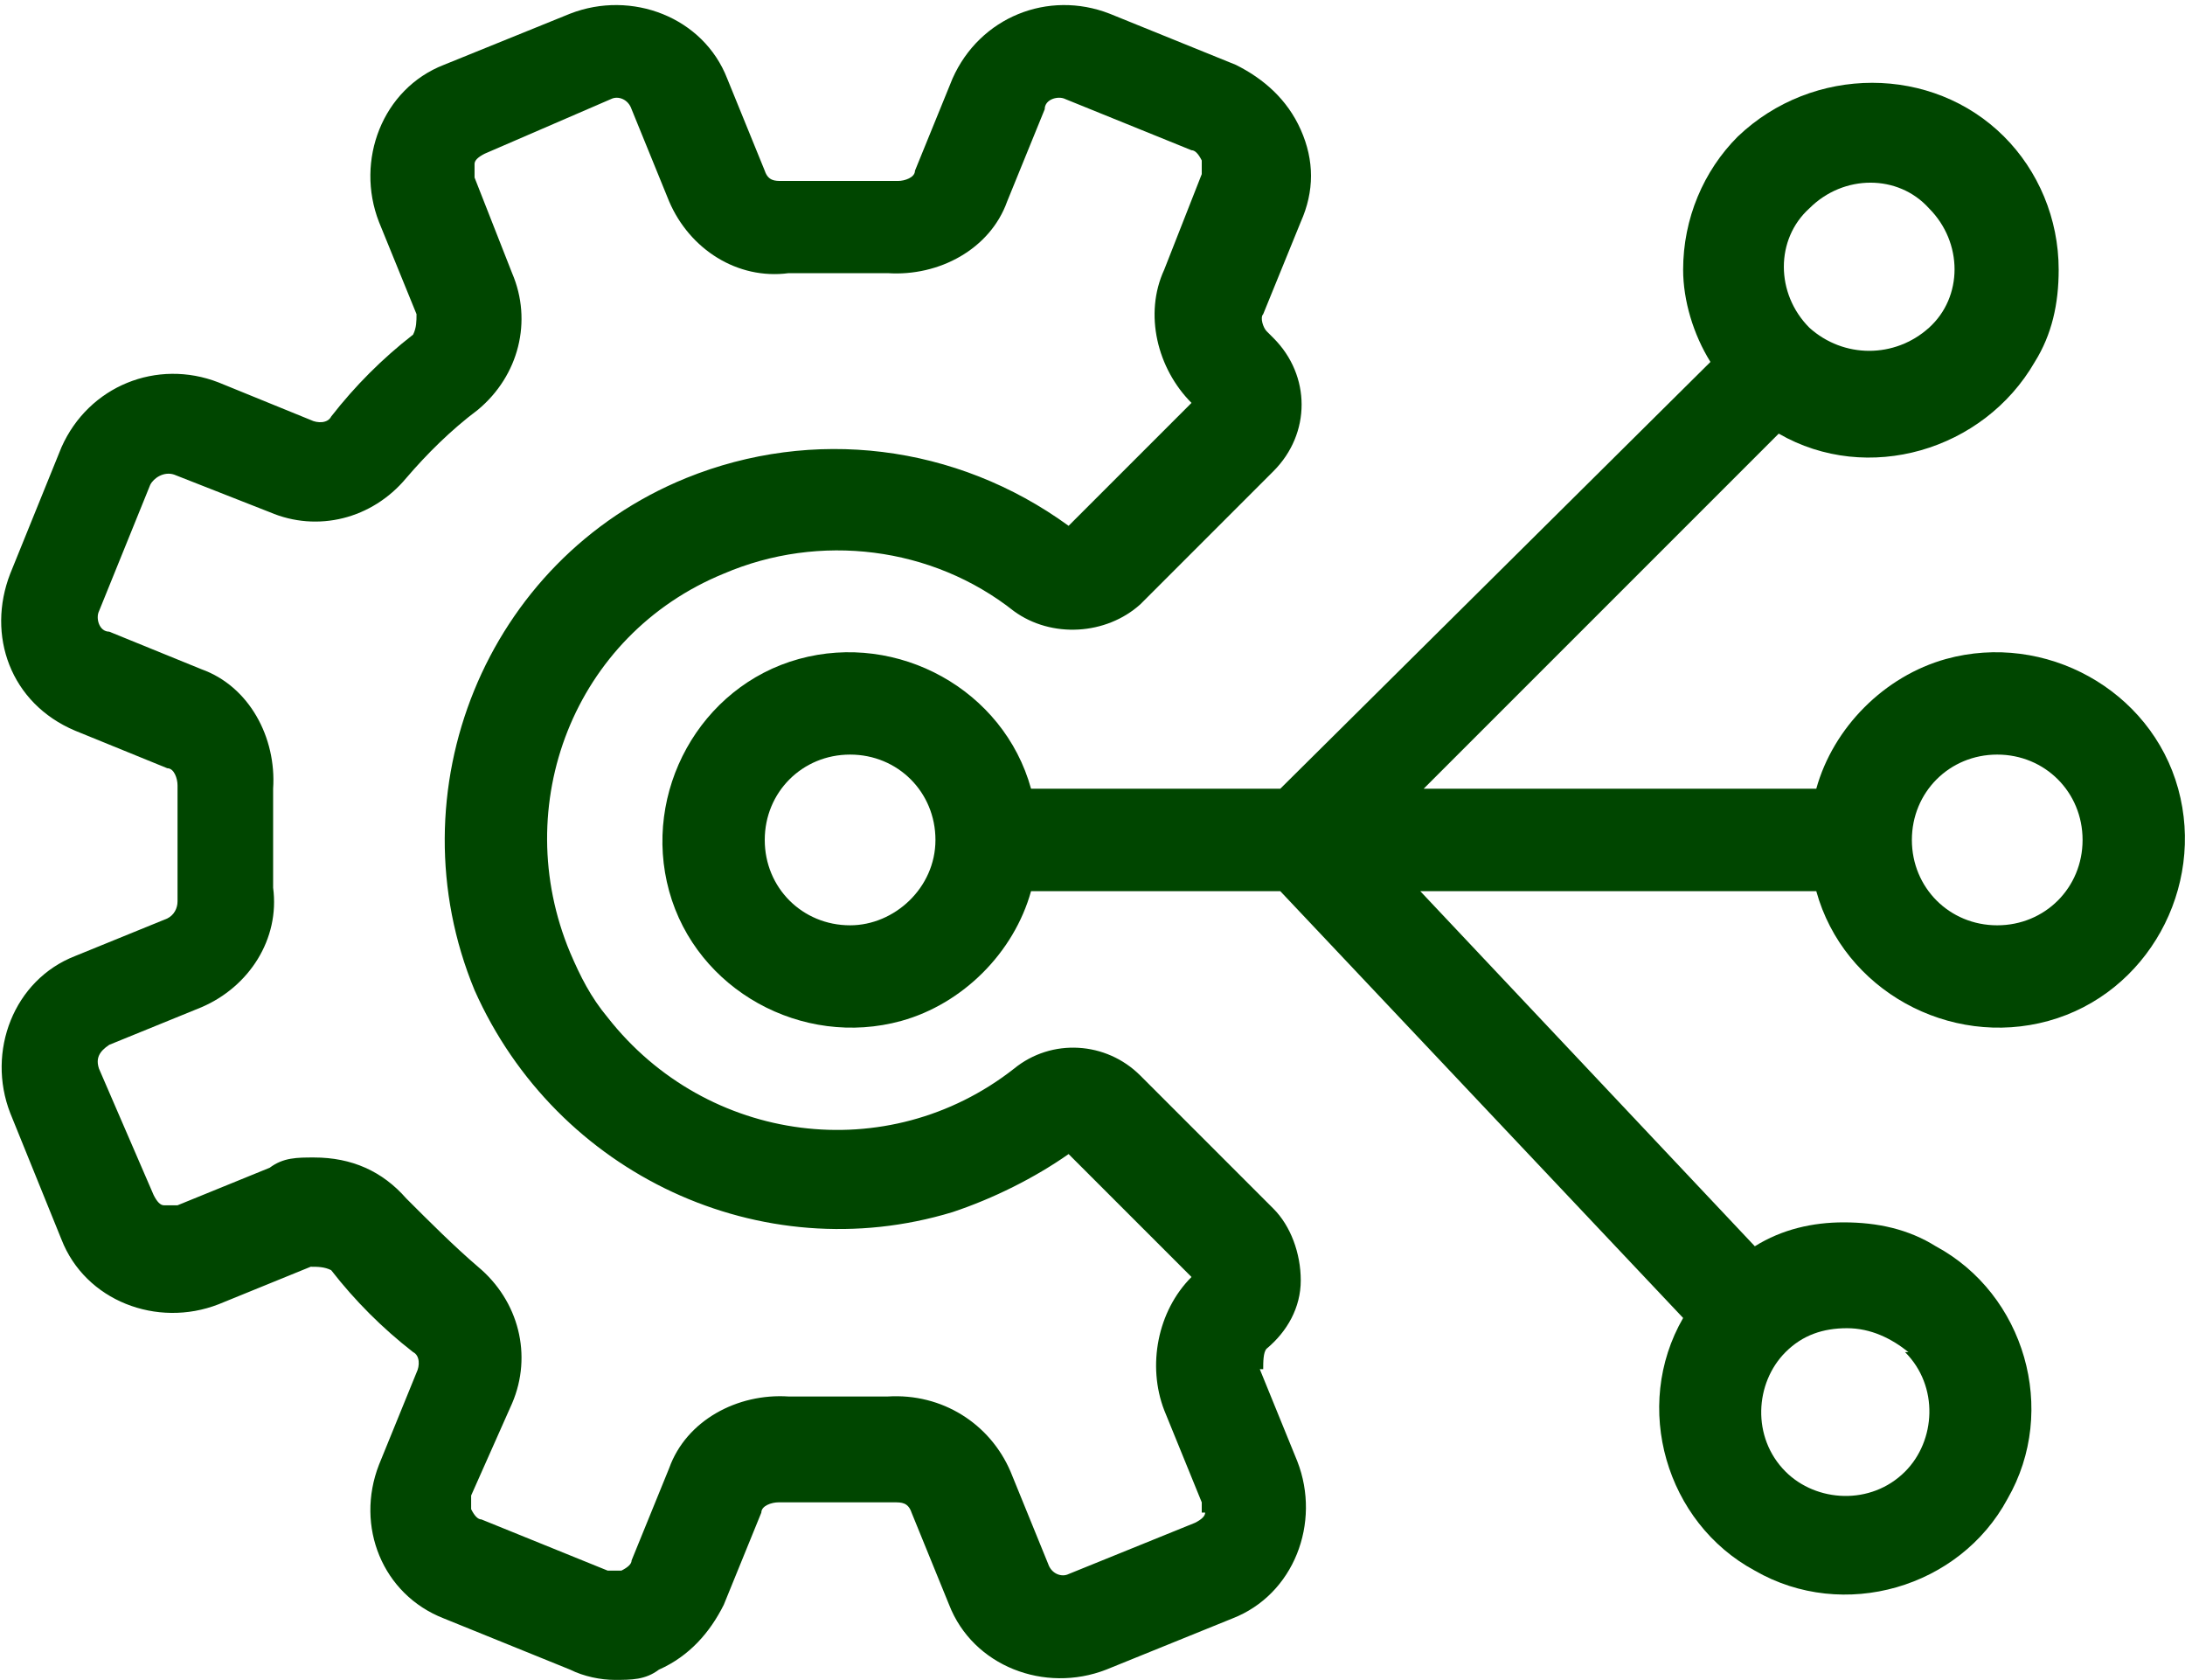<?xml version="1.0" encoding="UTF-8"?>
<svg xmlns="http://www.w3.org/2000/svg" version="1.1" viewBox="0 0 64 49.2">
  <defs>
    <style>
      .cls-1 {
        fill: #004600;
      }
    </style>
  </defs>
  <!-- Generator: Adobe Illustrator 28.7.1, SVG Export Plug-In . SVG Version: 1.2.0 Build 142)  -->
  <g>
    <g id="Layer_1">
      <path class="cls-1" d="M53.2,26.1c.8,2.9,3.9,4.6,6.8,3.8,2.9-.8,4.6-3.9,3.8-6.8s-3.9-4.6-6.8-3.8c-1.8.5-3.3,2-3.8,3.8h-11.5l10.4-10.4c2.6,1.5,6,.5,7.5-2.1.5-.8.7-1.7.7-2.7,0-1.5-.6-2.9-1.6-3.9h0c-2.1-2.1-5.6-2.1-7.8,0-1,1-1.6,2.4-1.6,3.9,0,.9.3,1.9.8,2.7l-12.6,12.5h-7.3c-.8-2.9-3.9-4.6-6.8-3.8-2.9.8-4.6,3.9-3.8,6.8.8,2.9,3.9,4.6,6.8,3.8,1.8-.5,3.3-2,3.8-3.8h7.3l11.8,12.5c-1.5,2.6-.5,6,2.1,7.4,2.6,1.5,6,.5,7.4-2.1,1.5-2.6.5-6-2.1-7.4-.8-.5-1.7-.7-2.7-.7-.9,0-1.8.2-2.6.7l-9.8-10.4h11.7ZM53,6.1c1-1,2.6-1,3.5,0h0c1,1,1,2.6,0,3.5-1,.9-2.5.9-3.5,0-1-1-1-2.6,0-3.5ZM58.5,22.1c1.4,0,2.5,1.1,2.5,2.5s-1.1,2.5-2.5,2.5-2.5-1.1-2.5-2.5c0-1.4,1.1-2.5,2.5-2.5,0,0,0,0,0,0h0ZM24.9,27.1c-1.4,0-2.5-1.1-2.5-2.5s1.1-2.5,2.5-2.5,2.5,1.1,2.5,2.5c0,1.4-1.2,2.5-2.5,2.5h0ZM55.8,39.6c1,1,.9,2.6,0,3.5-1,1-2.6.9-3.5,0-1-1-.9-2.6,0-3.5.5-.5,1.1-.7,1.8-.7.7,0,1.3.3,1.8.7h0Z"/>
      <path class="cls-1" d="M37,40.1h0c0-.2,0-.5.1-.6.6-.5,1-1.2,1-2,0-.8-.3-1.6-.8-2.1l-3.9-3.9c-1-1-2.6-1.1-3.7-.2-3.7,2.9-9,2.2-11.9-1.5-.5-.6-.8-1.2-1.1-1.9-1.8-4.3.1-9.3,4.5-11.1,2.8-1.2,6.1-.8,8.5,1.1,1.1.8,2.7.7,3.7-.2l3.9-3.9c1.1-1.1,1.1-2.8,0-3.9,0,0-.1-.1-.2-.2-.1-.1-.2-.4-.1-.5l1.1-2.7c.4-.9.4-1.8,0-2.7-.4-.9-1.1-1.5-1.9-1.9l-3.7-1.5c-1.8-.7-3.8.1-4.6,1.9l-1.1,2.7c0,.2-.3.3-.5.3-1.1,0-2.3,0-3.4,0-.2,0-.4,0-.5-.3l-1.1-2.7c-.7-1.8-2.8-2.6-4.6-1.9l-3.7,1.5c-1.8.7-2.6,2.8-1.9,4.6l1.1,2.7c0,.2,0,.4-.1.6-.9.7-1.7,1.5-2.4,2.4-.1.2-.4.2-.6.1l-2.7-1.1c-1.8-.7-3.8.1-4.6,1.9,0,0,0,0,0,0l-1.5,3.7c-.7,1.8,0,3.8,1.9,4.6,0,0,0,0,0,0l2.7,1.1c.2,0,.3.3.3.5,0,1.1,0,2.3,0,3.4,0,.2-.1.4-.3.5l-2.7,1.1c-1.8.7-2.6,2.8-1.9,4.6l1.5,3.7c.7,1.8,2.8,2.6,4.6,1.9l2.7-1.1c.2,0,.4,0,.6.1.7.9,1.5,1.7,2.4,2.4.2.1.2.4.1.6l-1.1,2.7c-.7,1.8.1,3.8,1.9,4.5l3.7,1.5c.4.2.9.3,1.3.3.5,0,.9,0,1.3-.3.9-.4,1.5-1.1,1.9-1.9l1.1-2.7c0-.2.3-.3.5-.3,1.1,0,2.3,0,3.4,0,.2,0,.4,0,.5.3l1.1,2.7c.7,1.8,2.8,2.6,4.6,1.9l3.7-1.5c1.8-.7,2.6-2.8,1.9-4.6l-1.1-2.7ZM35.3,44.3c0,.1-.1.2-.3.3l-3.7,1.5c-.2.1-.5,0-.6-.3,0,0,0,0,0,0l-1.1-2.7c-.6-1.4-2-2.3-3.6-2.2-1,0-1.9,0-2.9,0-1.5-.1-3,.7-3.5,2.1l-1.1,2.7c0,.1-.1.2-.3.3-.1,0-.3,0-.4,0l-3.7-1.5c-.1,0-.2-.1-.3-.3,0-.1,0-.3,0-.4l1.2-2.7c.6-1.4.2-3-1-4-.7-.6-1.4-1.3-2.1-2-.7-.8-1.6-1.2-2.7-1.2-.5,0-.9,0-1.3.3l-2.7,1.1c-.1,0-.3,0-.4,0-.1,0-.2-.1-.3-.3l-1.6-3.7c-.1-.3,0-.5.3-.7,0,0,0,0,0,0l2.7-1.1c1.4-.6,2.3-2,2.1-3.5,0-1,0-1.9,0-2.9.1-1.5-.7-3-2.1-3.5l-2.7-1.1c-.3,0-.4-.4-.3-.6,0,0,0,0,0,0l1.5-3.7c.1-.2.4-.4.7-.3l2.8,1.1c1.4.6,3,.2,4-1,.6-.7,1.3-1.4,2.1-2,1.2-1,1.6-2.6,1-4l-1.1-2.8c0-.1,0-.3,0-.4,0-.1.1-.2.3-.3l3.7-1.6c.2-.1.5,0,.6.3,0,0,0,0,0,0l1.1,2.7c.6,1.4,2,2.3,3.5,2.1,1,0,1.9,0,2.9,0,1.5.1,3-.7,3.5-2.1l1.1-2.7c0-.3.4-.4.6-.3,0,0,0,0,0,0l3.7,1.5c.1,0,.2.1.3.3,0,.1,0,.3,0,.4l-1.1,2.8c-.6,1.3-.2,2.9.8,3.9l-3.6,3.6c-3.3-2.4-7.5-2.9-11.2-1.4-5.9,2.4-8.6,9.2-6.2,15,0,0,0,0,0,0,2.4,5.4,8.4,8.2,14,6.5,1.2-.4,2.4-1,3.4-1.7l3.6,3.6c-1,1-1.3,2.6-.8,3.9l1.1,2.7c0,.1,0,.2,0,.3h0Z"/>
    </g>
  </g>
</svg>